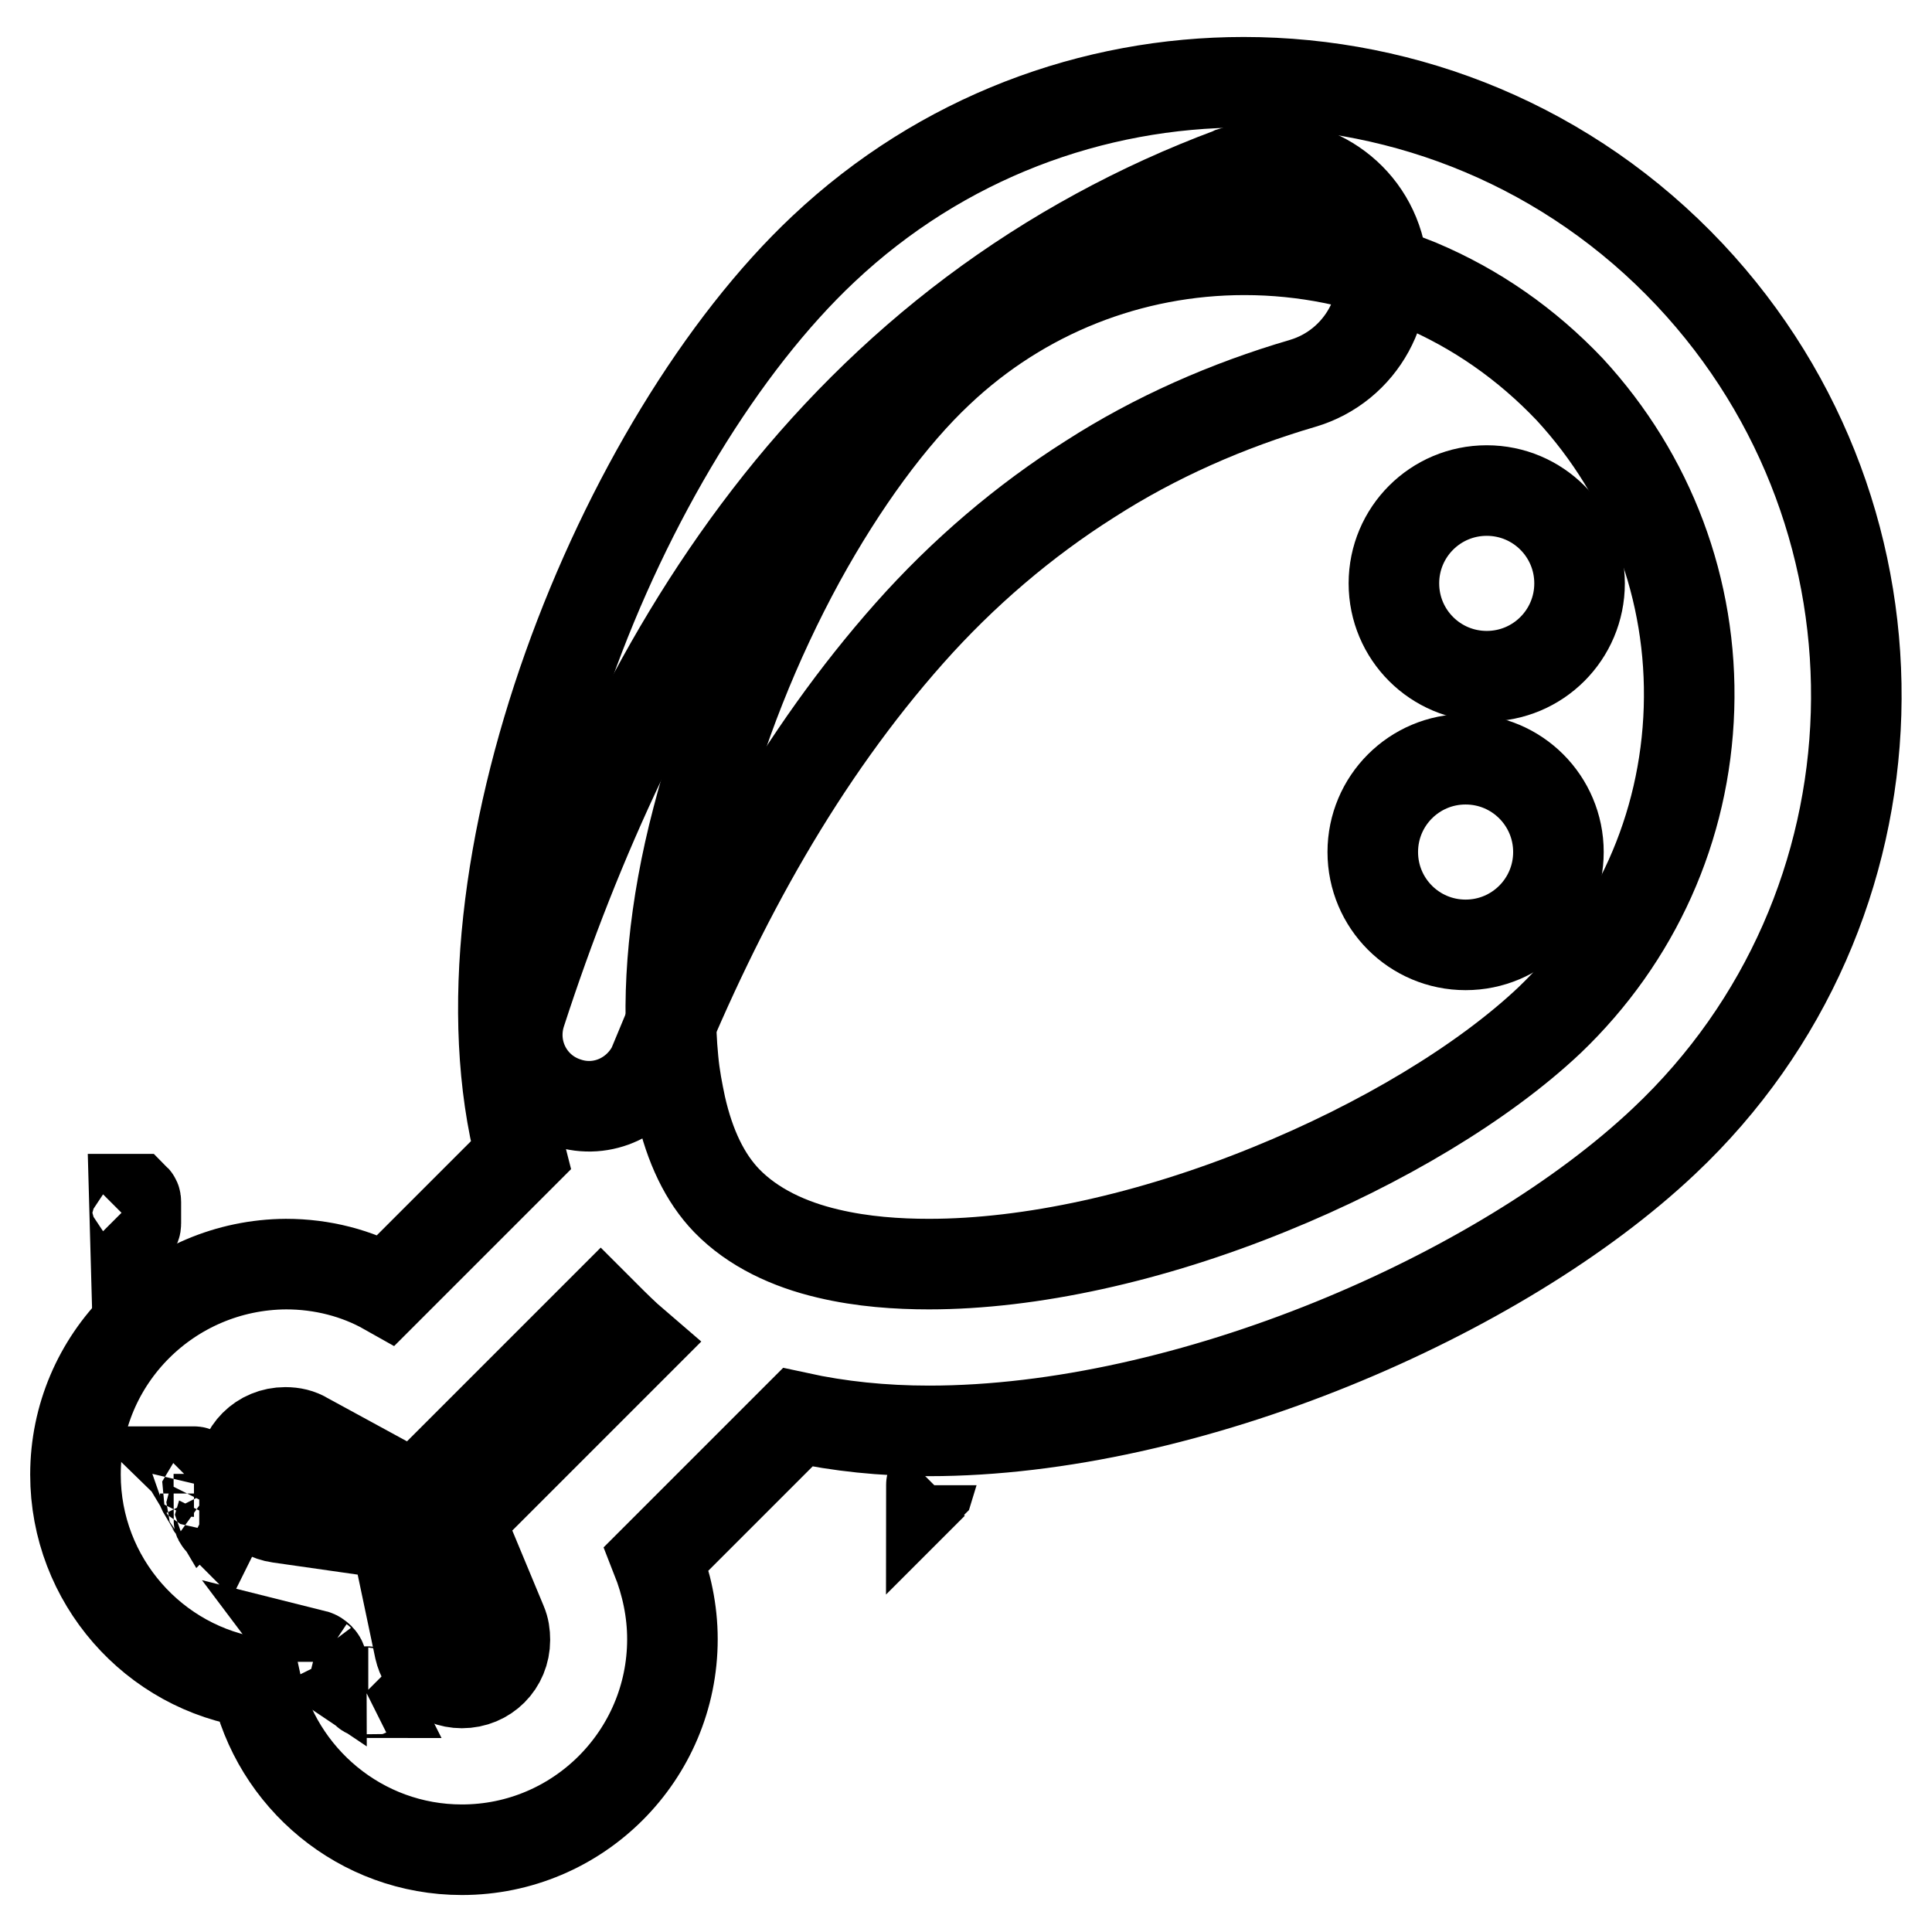 <?xml version="1.0" encoding="utf-8"?>
<!-- Svg Vector Icons : http://www.onlinewebfonts.com/icon -->
<!DOCTYPE svg PUBLIC "-//W3C//DTD SVG 1.1//EN" "http://www.w3.org/Graphics/SVG/1.1/DTD/svg11.dtd">
<svg version="1.1" xmlns="http://www.w3.org/2000/svg" xmlns:xlink="http://www.w3.org/1999/xlink" x="0px" y="0px" viewBox="0 0 256 256" enable-background="new 0 0 256 256" xml:space="preserve">
<g> <path stroke-width="12" fill-opacity="0" stroke="#000000"  d="M26.4,196.5c0.1,0,0.2,0.1,0.2,0.2c0.2,0.4,0.4,0.8,0.6,1.2c0,0.1,0.1,0.1,0,0.2 C26.9,197.6,26.7,197,26.4,196.5z M41.7,219.3c0.4,0.1,0.9,0.6,0.9,0.9C42.3,220,42,219.7,41.7,219.3z M27.8,199.2 c0.2,0.1,0.3,0.1,0.2,0.3C27.9,199.4,27.9,199.3,27.8,199.2z M48.5,224.2c0.2-0.1,0.2-0.1,0.3,0.1 C48.7,224.3,48.6,224.3,48.5,224.2z M25.7,195c0.1,0,0.2,0,0.1,0.2C25.8,195.2,25.8,195.1,25.7,195z M29,201.3c0.1,0,0.2,0,0.1,0.2 C29,201.4,29,201.4,29,201.3z"/> <path stroke-width="12" fill-opacity="0" stroke="#000000"  d="M123.4,196.8l0.2-0.2C123.5,196.7,123.4,196.7,123.4,196.8z"/> <path stroke-width="12" fill-opacity="0" stroke="#000000"  d="M17.9,162.5L17.9,162.5l-0.1-3.6h0.1c0.1,0.1,0.1,0.3,0.1,0.4v2.8C18,162.2,18,162.4,17.9,162.5z"/> <path stroke-width="12" fill-opacity="0" stroke="#000000"  d="M163.1,22.9c-12.1,4.5-23.7,10.8-34.1,18.6c-10.4,7.8-19.5,17-27.2,27c-7.7,10-14.1,20.8-19.4,31.9 c-5.3,11.1-9.7,22.4-13.4,33.8c-1.6,5,1.1,10.3,6.1,11.9c4.8,1.6,9.8-0.9,11.7-5.4l0-0.1c4.3-10.5,9.1-20.6,14.7-30.2 c5.6-9.6,11.9-18.5,19-26.5c7.1-8,15.2-14.9,23.9-20.4c8.7-5.6,18.3-9.8,28.2-12.7c7.8-2.3,12.3-10.5,10-18.3 c-2.3-7.8-10.5-12.3-18.3-10c-0.3,0.1-0.7,0.2-1,0.3L163.1,22.9L163.1,22.9z"/> <path stroke-width="12" fill-opacity="0" stroke="#000000"  d="M223.9,36.4c-16-17-37.5-25.5-59.1-25.5c-20,0-40,7.3-55.7,22.1c-26.9,25.3-49.9,82.4-40.1,120.1 l-17.8,17.8c-3.9-2.2-8.5-3.4-13.3-3.4C22.5,167.6,10,180,10,195.4c0,14,10.4,25.7,23.9,27.6c2.7,12.6,13.9,22.1,27.3,22.1 c15.4,0,27.9-12.5,27.9-27.9c0-3.8-0.8-7.4-2.1-10.7l18.7-18.7c5.5,1.2,11.3,1.8,17.4,1.8c34.3,0,75.7-17.9,97.4-38.4 C253.1,120.5,254.6,69.1,223.9,36.4z M71.3,190.9l-10.5,10.5l5.7,13.7c0.3,0.7,0.4,1.4,0.4,2.2c0,3.2-2.5,5.7-5.7,5.7 c-3,0-5.1-2.3-5.6-4.5l-3.2-15.2L37,201.1c-2.8-0.4-4.9-2.8-4.9-5.6c0-3.2,2.5-5.7,5.7-5.7c1,0,1.9,0.2,2.7,0.7l14.5,7.9l11.7-11.7 l12.9-12.9c0.2,0.2,0.3,0.3,0.5,0.5c1.3,1.3,2.6,2.6,4,3.8L71.3,190.9z M223.8,93.9c-0.5,15.8-7.1,30.4-18.5,41.3 c-8.8,8.3-22.3,16.4-37.1,22.4c-15.7,6.4-31.7,9.9-45.1,9.9c-4.1,0-8.8-0.3-13.4-1.4c-5.1-1.2-9.9-3.4-13.4-7 c-2.9-3-4.9-7.2-6.1-12.5c-0.4-1.9-0.8-3.9-1-6.1c-0.9-9.1,0.1-20.2,3.2-32c3-11.6,7.7-23.5,13.6-34.3c5.6-10.2,12.1-19.1,18.4-25 c11-10.4,25.4-16.1,40.5-16.1c8,0,15.7,1.6,23.1,4.6c7.6,3.2,14.3,7.9,20,13.9C218.6,63.1,224.3,78.1,223.8,93.9L223.8,93.9z"/> <path stroke-width="12" fill-opacity="0" stroke="#000000"  d="M184.7,77.3c0,6.8,5.5,12.3,12.3,12.3s12.3-5.5,12.3-12.3c0,0,0,0,0,0c0-6.8-5.5-12.3-12.3-12.3 S184.7,70.5,184.7,77.3C184.7,77.2,184.7,77.3,184.7,77.3z"/> <path stroke-width="12" fill-opacity="0" stroke="#000000"  d="M181.9,112.9c0,6.8,5.5,12.3,12.3,12.3c6.8,0,12.3-5.5,12.3-12.3c0,0,0,0,0,0c0-6.8-5.5-12.3-12.3-12.3 C187.4,100.6,181.9,106.1,181.9,112.9C181.9,112.9,181.9,112.9,181.9,112.9z"/></g>
</svg>